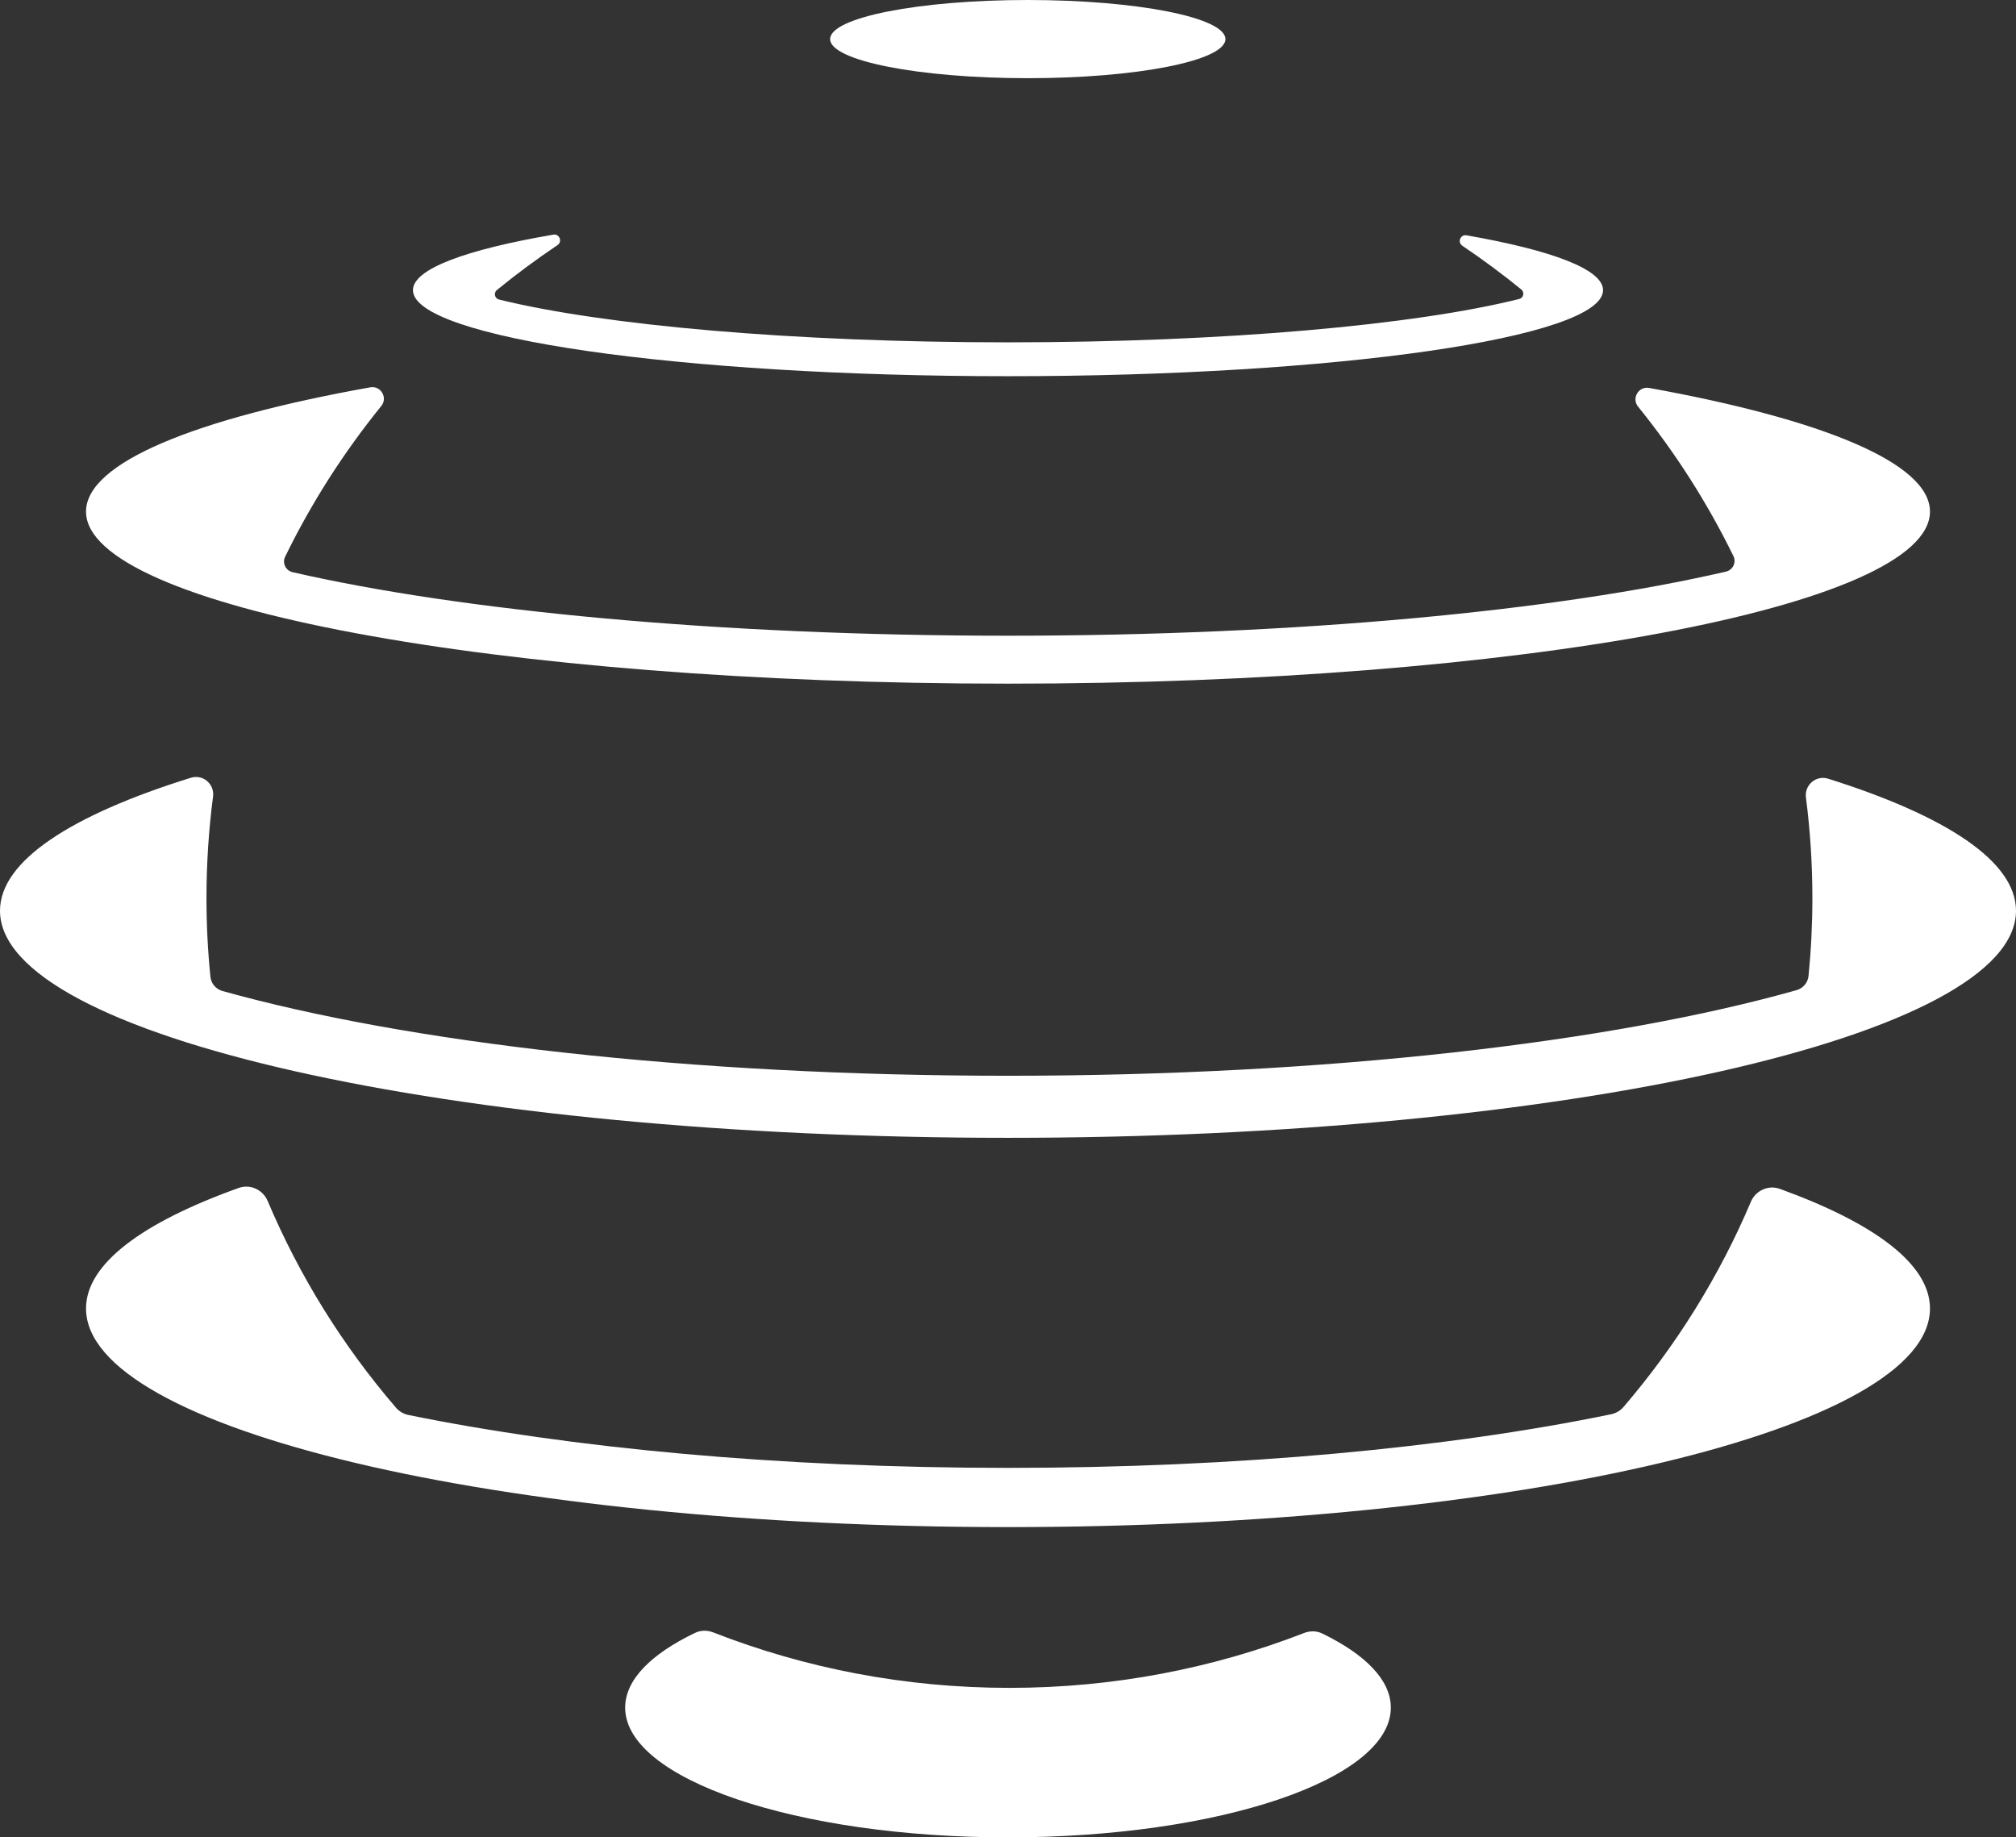 <?xml version="1.0" encoding="UTF-8"?> <svg xmlns="http://www.w3.org/2000/svg" width="79" height="72" viewBox="0 0 79 72" fill="none"><rect x="0" y="0" width="79" height="72" fill="#333333" stroke="none"/> <path d="M39.5 72C31.215 72 24.498 69.724 24.498 66.915C24.498 65.824 25.512 64.814 27.238 63.985C27.459 63.879 27.717 63.877 27.947 63.967C31.539 65.37 35.456 66.141 39.556 66.141C43.633 66.141 47.53 65.379 51.105 63.99C51.336 63.901 51.594 63.903 51.816 64.011C53.509 64.835 54.502 65.836 54.502 66.915C54.502 69.724 47.785 72 39.5 72Z" fill="white"></path> <path d="M75.629 51.274C75.629 56.005 59.453 59.841 39.5 59.841C19.547 59.841 3.371 56.005 3.371 51.274C3.371 49.529 5.573 47.905 9.354 46.551C9.807 46.389 10.302 46.621 10.487 47.058C11.738 50.019 13.442 52.748 15.516 55.16C15.643 55.308 15.815 55.409 16.008 55.448C22.324 56.74 30.53 57.52 39.5 57.52C48.535 57.52 56.796 56.728 63.131 55.42C63.323 55.38 63.495 55.279 63.621 55.132C65.676 52.736 67.367 50.028 68.611 47.092C68.796 46.655 69.293 46.423 69.746 46.587C73.466 47.934 75.629 49.544 75.629 51.274Z" fill="white"></path> <path d="M39.5 44.587C61.315 44.587 79 40.603 79 35.688C79 33.758 76.272 31.972 71.638 30.514C71.166 30.365 70.706 30.763 70.768 31.247C70.935 32.538 71.021 33.855 71.021 35.191C71.021 36.22 70.97 37.238 70.87 38.242C70.844 38.507 70.658 38.727 70.398 38.801C63.16 40.845 52.009 42.155 39.5 42.155C27.058 42.155 15.96 40.859 8.72 38.834C8.459 38.761 8.272 38.54 8.245 38.275C8.143 37.26 8.091 36.232 8.091 35.191C8.091 33.843 8.179 32.514 8.349 31.211C8.412 30.728 7.953 30.33 7.481 30.477C2.774 31.942 0 33.742 0 35.688C0 40.603 17.685 44.587 39.5 44.587Z" fill="white"></path> <path d="M75.629 20.047C75.629 23.771 59.453 26.79 39.5 26.79C19.547 26.79 3.371 23.771 3.371 20.047C3.371 18.133 7.645 16.405 14.509 15.178C14.923 15.104 15.204 15.586 14.942 15.909C13.472 17.723 12.204 19.702 11.174 21.814C11.051 22.065 11.195 22.36 11.47 22.423C18.095 23.941 28.191 24.911 39.5 24.911C50.867 24.911 61.009 23.931 67.632 22.4C67.906 22.336 68.05 22.041 67.927 21.791C66.903 19.696 65.646 17.733 64.189 15.932C63.928 15.609 64.209 15.127 64.623 15.202C71.409 16.428 75.629 18.146 75.629 20.047Z" fill="white"></path> <path d="M39.5 14.742C52.378 14.742 62.818 13.232 62.818 11.37C62.818 10.554 60.809 9.805 57.467 9.221C57.227 9.179 57.103 9.495 57.304 9.63C58.101 10.167 58.871 10.738 59.613 11.342C59.752 11.456 59.703 11.674 59.528 11.717C55.457 12.734 48.011 13.415 39.5 13.415C31.049 13.415 23.649 12.744 19.559 11.739C19.384 11.696 19.334 11.477 19.473 11.364C20.235 10.742 21.027 10.155 21.847 9.605C22.048 9.47 21.924 9.154 21.684 9.195C18.252 9.782 16.182 10.541 16.182 11.37C16.182 13.232 26.622 14.742 39.5 14.742Z" fill="white"></path> <path d="M48.02 1.532C48.02 2.378 44.552 3.064 40.275 3.064C35.997 3.064 32.529 2.378 32.529 1.532C32.529 0.686 35.997 0 40.275 0C44.552 0 48.02 0.686 48.02 1.532Z" fill="white"></path> </svg> 